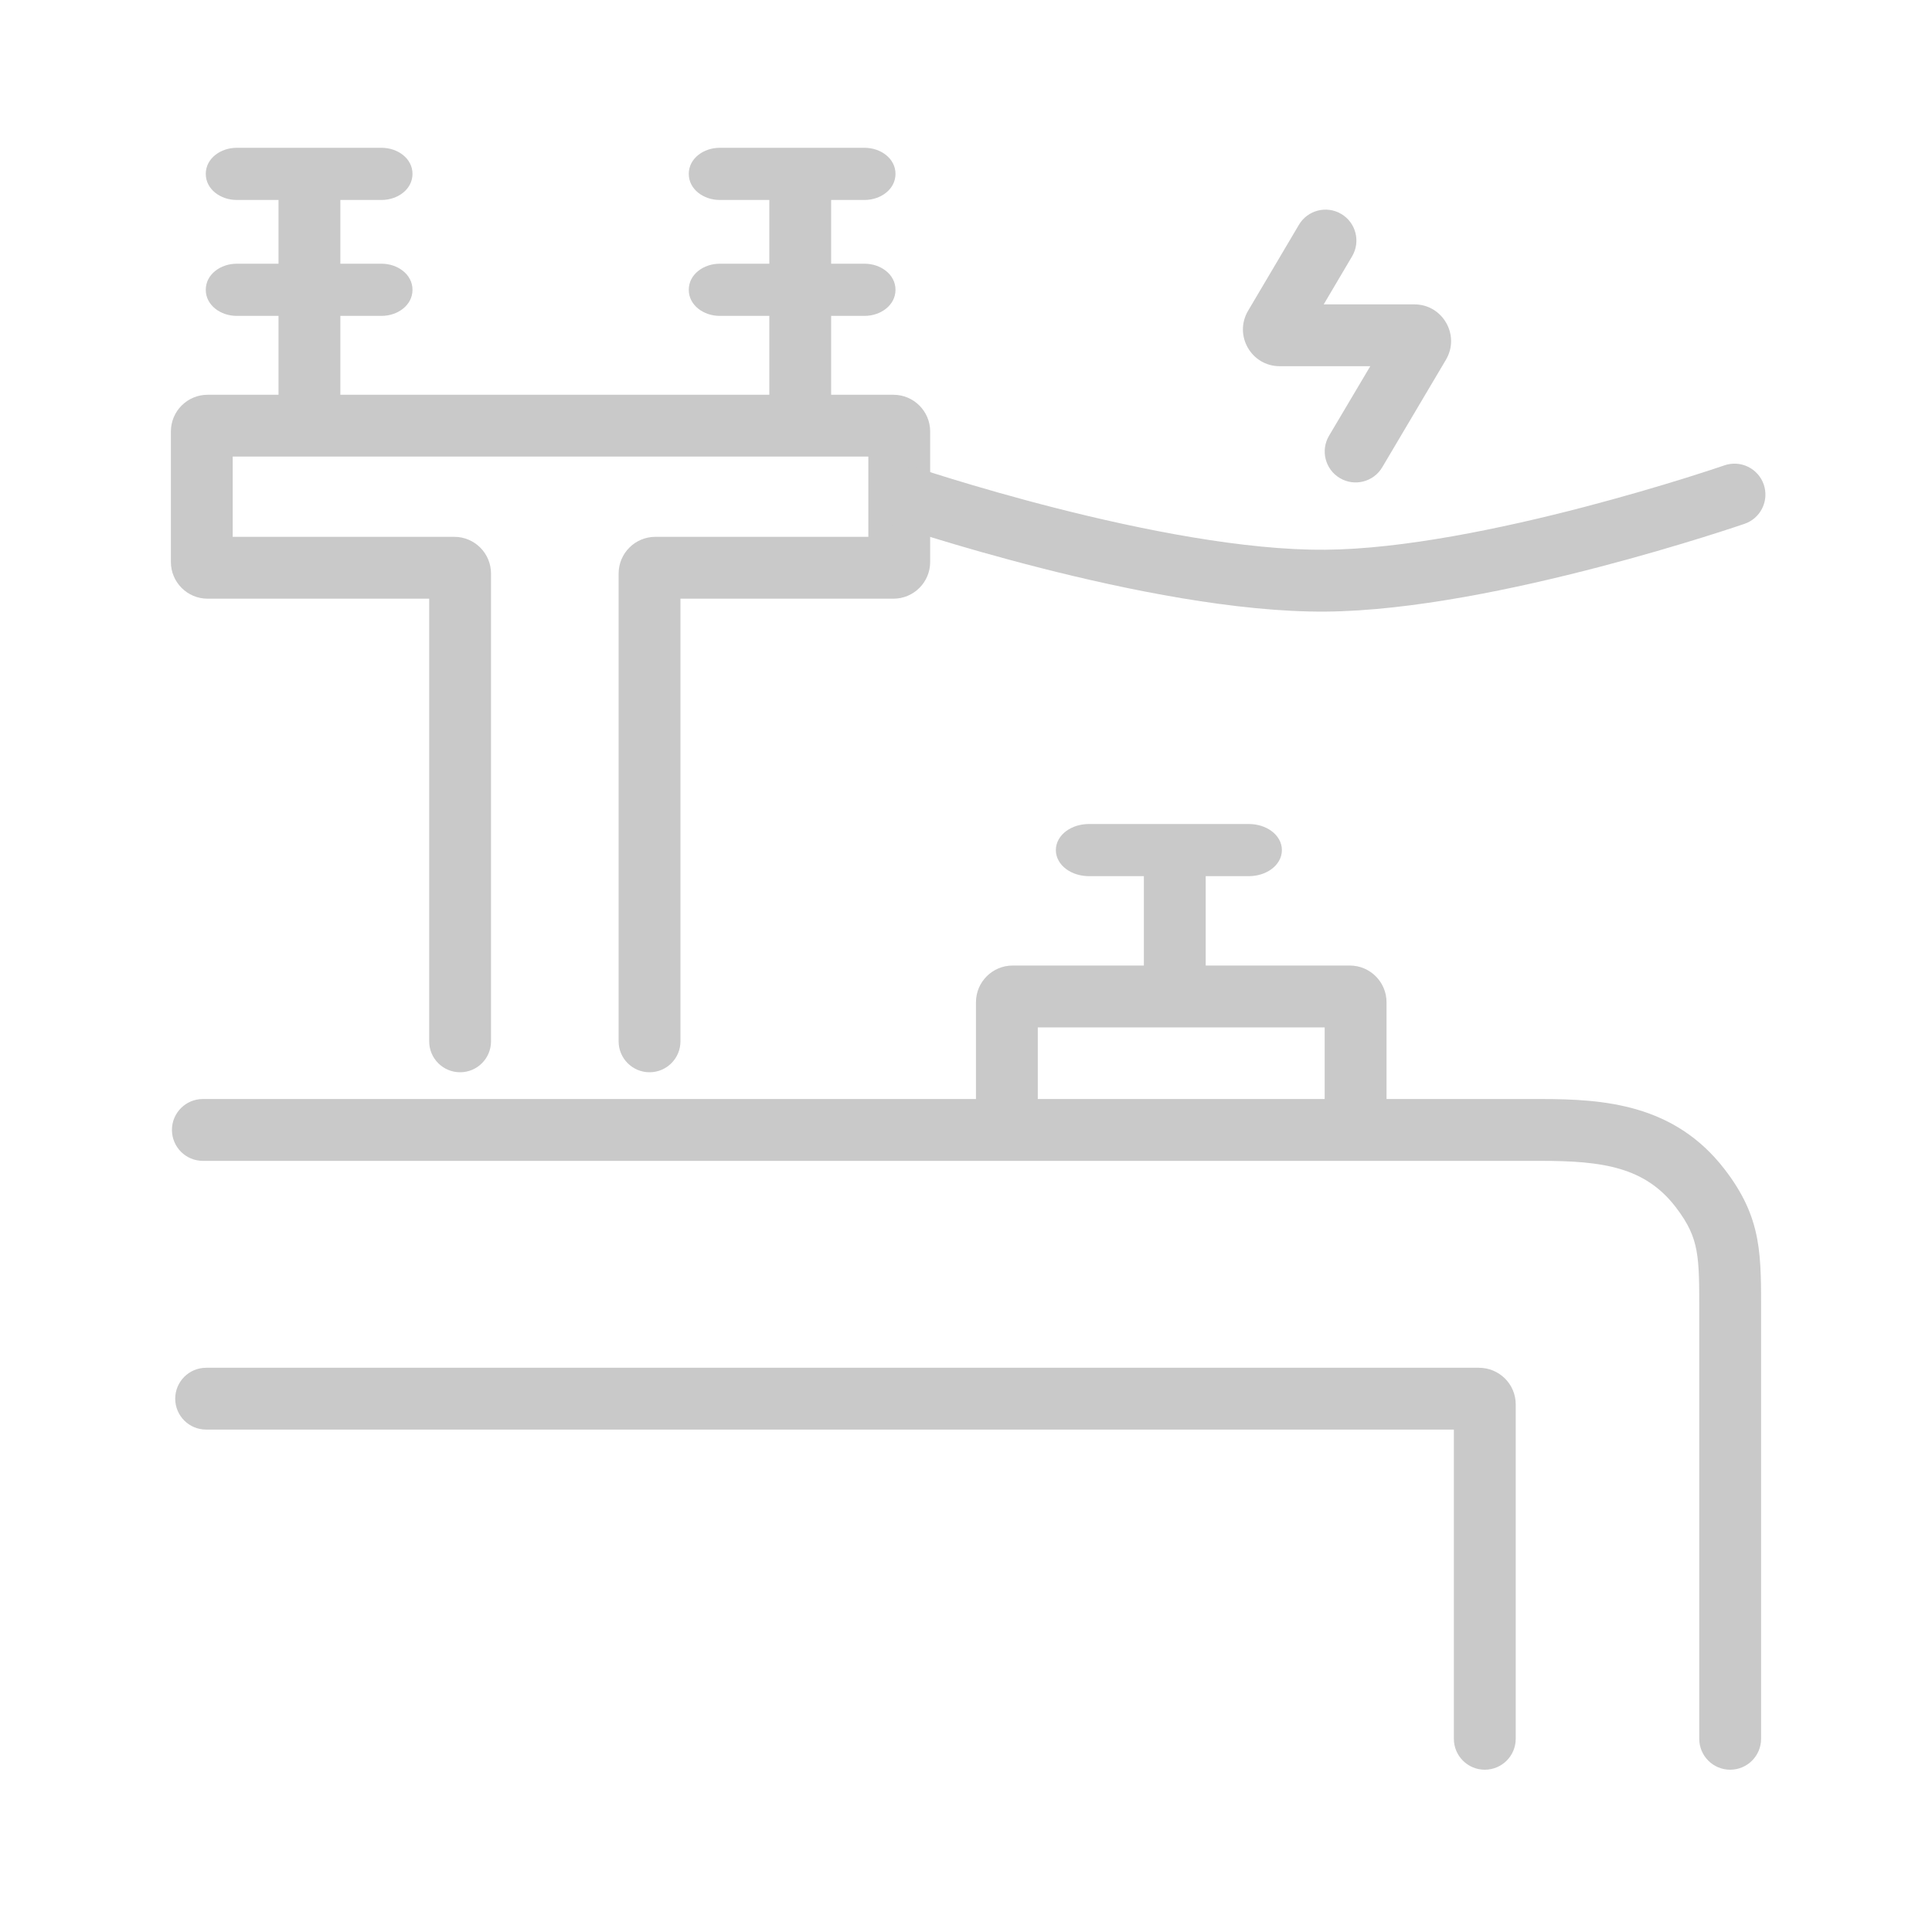 <?xml version="1.0" encoding="UTF-8"?> <svg xmlns="http://www.w3.org/2000/svg" width="75" height="75" viewBox="0 0 75 75" fill="none"><g opacity="0.25"><path d="M36.109 21.815C36.109 22.602 35.47 23.241 34.683 23.241H26.415V40.425C26.415 41.087 25.878 41.625 25.215 41.625C24.553 41.625 24.015 41.087 24.015 40.425V22.266C24.015 21.479 24.653 20.84 25.44 20.84H33.709V17.725H9.033V20.84H17.636C18.423 20.84 19.061 21.479 19.061 22.266V40.425C19.061 41.087 18.524 41.625 17.861 41.625C17.198 41.625 16.661 41.087 16.661 40.425V23.241H8.058C7.271 23.24 6.634 22.602 6.634 21.815V16.75C6.634 15.963 7.272 15.325 8.058 15.325H10.812V7.5H11.999V6.3H13.212V15.325H29.865V7.5H32.265V15.325H34.683C35.47 15.325 36.108 15.963 36.109 16.75V21.815Z" fill="#262626"></path><path d="M53.658 18.14C53.32 18.71 52.584 18.898 52.014 18.56C51.444 18.223 51.255 17.486 51.593 16.916L53.658 18.14ZM50.423 8.728C50.76 8.157 51.496 7.968 52.066 8.305C52.637 8.642 52.826 9.379 52.489 9.949L51.386 11.816H54.905C56.009 11.816 56.693 13.017 56.13 13.967L53.658 18.14L51.593 16.916L53.194 14.216H49.677C48.574 14.215 47.889 13.015 48.45 12.065L50.423 8.728Z" fill="#262626"></path><path d="M66.942 18.065C67.569 17.849 68.252 18.182 68.468 18.808C68.67 19.395 68.391 20.032 67.839 20.288L67.725 20.334C67.724 20.334 67.722 20.334 67.722 20.334C67.72 20.335 67.718 20.336 67.716 20.337C67.711 20.338 67.703 20.341 67.693 20.344C67.674 20.351 67.645 20.361 67.608 20.373C67.534 20.398 67.426 20.434 67.287 20.48C67.008 20.572 66.604 20.703 66.1 20.86C65.093 21.173 63.685 21.592 62.074 22.012C58.88 22.846 54.79 23.715 51.466 23.742C48.007 23.77 43.745 22.9 40.416 22.053C38.736 21.626 37.267 21.198 36.217 20.876C35.691 20.715 35.27 20.581 34.98 20.486C34.834 20.439 34.721 20.401 34.643 20.375C34.605 20.363 34.575 20.353 34.555 20.346C34.545 20.343 34.537 20.34 34.531 20.338C34.529 20.337 34.527 20.336 34.525 20.336C34.525 20.336 34.524 20.335 34.523 20.335L35.297 18.063L35.298 18.064L35.322 18.072C35.34 18.078 35.367 18.087 35.403 18.099C35.475 18.123 35.583 18.158 35.722 18.204C36.001 18.295 36.409 18.425 36.92 18.582C37.942 18.895 39.373 19.313 41.007 19.728C44.302 20.566 48.313 21.367 51.446 21.341C54.457 21.317 58.307 20.515 61.468 19.69C63.034 19.281 64.407 18.874 65.387 18.569C65.876 18.416 66.268 18.289 66.535 18.201C66.669 18.157 66.772 18.122 66.841 18.099C66.875 18.087 66.901 18.078 66.918 18.073C66.926 18.07 66.933 18.068 66.936 18.067C66.938 18.066 66.94 18.066 66.941 18.065L66.942 18.065Z" fill="#262626"></path><path d="M40.287 42.664H51.424V39.883H40.287V42.664ZM53.825 42.664H59.811C62.271 42.664 65.002 42.862 66.95 45.393C67.652 46.305 68.034 47.133 68.214 48.091C68.38 48.975 68.365 49.951 68.365 51.05V67.5C68.365 68.163 67.828 68.7 67.165 68.7C66.502 68.7 65.965 68.163 65.965 67.5V51.05C65.965 49.849 65.97 49.145 65.855 48.534C65.754 47.996 65.552 47.511 65.049 46.857C63.858 45.309 62.228 45.064 59.811 45.064H7.875C7.212 45.064 6.675 44.526 6.675 43.863C6.675 43.201 7.212 42.664 7.875 42.664H37.887V38.908C37.887 38.121 38.525 37.482 39.312 37.482H44.405V33.75C44.405 33.087 44.943 32.55 45.605 32.55C46.268 32.55 46.805 33.087 46.805 33.75V37.482H52.399C53.186 37.482 53.825 38.121 53.825 38.908V42.664Z" fill="#262626"></path><path d="M58.84 67.5C58.84 68.163 58.302 68.7 57.639 68.7C56.977 68.7 56.439 68.163 56.439 67.5V55.496H8.001C7.339 55.496 6.802 54.959 6.802 54.297C6.802 53.634 7.339 53.097 8.001 53.097H57.414C58.184 53.097 58.84 53.715 58.84 54.519V67.5Z" fill="#262626"></path><path d="M14.82 7.5H9.18C8.667 7.5 8.25 7.164 8.25 6.75C8.25 6.336 8.667 6 9.18 6H14.82C15.333 6 15.75 6.336 15.75 6.75C15.75 7.164 15.333 7.5 14.82 7.5Z" fill="#262626"></path><path d="M15.488 6.75C15.488 6.531 15.245 6.262 14.82 6.262H9.181C8.756 6.262 8.513 6.531 8.513 6.75C8.513 6.969 8.756 7.238 9.181 7.238H14.82C15.245 7.238 15.488 6.969 15.488 6.75ZM16.013 6.75C16.013 7.359 15.423 7.762 14.82 7.762H9.181C8.578 7.762 7.988 7.359 7.988 6.75C7.988 6.141 8.578 5.738 9.181 5.738H14.82C15.423 5.738 16.013 6.141 16.013 6.75Z" fill="#262626"></path><path d="M14.82 12H9.18C8.667 12 8.25 11.664 8.25 11.25C8.25 10.836 8.667 10.5 9.18 10.5H14.82C15.333 10.5 15.75 10.836 15.75 11.25C15.75 11.664 15.333 12 14.82 12Z" fill="#262626"></path><path d="M15.488 11.25C15.488 11.031 15.245 10.762 14.82 10.762H9.181C8.756 10.762 8.513 11.031 8.513 11.25C8.513 11.469 8.756 11.738 9.181 11.738H14.82C15.245 11.738 15.488 11.469 15.488 11.25ZM16.013 11.25C16.013 11.859 15.423 12.262 14.82 12.262H9.181C8.578 12.262 7.988 11.859 7.988 11.25C7.988 10.641 8.578 10.238 9.181 10.238H14.82C15.423 10.238 16.013 10.641 16.013 11.25Z" fill="#262626"></path><path d="M33.57 7.5H27.93C27.416 7.5 27 7.164 27 6.75C27 6.336 27.416 6 27.93 6H33.57C34.084 6 34.5 6.336 34.5 6.75C34.5 7.164 34.084 7.5 33.57 7.5Z" fill="#262626"></path><path d="M34.238 6.75C34.238 6.531 33.995 6.262 33.57 6.262H27.931C27.506 6.262 27.263 6.531 27.263 6.75C27.263 6.969 27.506 7.238 27.931 7.238H33.57C33.995 7.238 34.238 6.969 34.238 6.75ZM34.763 6.75C34.763 7.359 34.173 7.762 33.57 7.762H27.931C27.328 7.762 26.738 7.359 26.738 6.75C26.738 6.141 27.328 5.738 27.931 5.738H33.57C34.173 5.738 34.763 6.141 34.763 6.75Z" fill="#262626"></path><path d="M33.57 12H27.93C27.416 12 27 11.664 27 11.25C27 10.836 27.416 10.5 27.93 10.5H33.57C34.084 10.5 34.5 10.836 34.5 11.25C34.5 11.664 34.084 12 33.57 12Z" fill="#262626"></path><path d="M34.238 11.25C34.238 11.031 33.995 10.762 33.57 10.762H27.931C27.506 10.762 27.263 11.031 27.263 11.25C27.263 11.469 27.506 11.738 27.931 11.738H33.57C33.995 11.738 34.238 11.469 34.238 11.25ZM34.763 11.25C34.763 11.859 34.173 12.262 33.57 12.262H27.931C27.328 12.262 26.738 11.859 26.738 11.25C26.738 10.641 27.328 10.238 27.931 10.238H33.57C34.173 10.238 34.763 10.641 34.763 11.25Z" fill="#262626"></path><path d="M48.477 33.75H42.273C41.708 33.75 41.25 33.414 41.25 33C41.25 32.586 41.708 32.25 42.273 32.25H48.477C49.042 32.25 49.5 32.586 49.5 33C49.5 33.414 49.042 33.75 48.477 33.75Z" fill="#262626"></path><path d="M49.238 33C49.238 32.897 49.181 32.781 49.046 32.681C48.91 32.582 48.71 32.512 48.477 32.512H42.274C42.041 32.512 41.841 32.582 41.705 32.681C41.569 32.781 41.513 32.897 41.513 33C41.513 33.103 41.569 33.219 41.705 33.319C41.841 33.418 42.041 33.488 42.274 33.488H48.477C48.71 33.488 48.91 33.418 49.046 33.319C49.181 33.219 49.238 33.103 49.238 33ZM49.763 33C49.763 33.311 49.591 33.57 49.356 33.742C49.121 33.914 48.81 34.012 48.477 34.012H42.274C41.941 34.012 41.63 33.914 41.395 33.742C41.16 33.57 40.988 33.311 40.988 33C40.988 32.689 41.16 32.43 41.395 32.258C41.63 32.086 41.941 31.988 42.274 31.988H48.477C48.81 31.988 49.121 32.086 49.356 32.258C49.591 32.43 49.763 32.689 49.763 33Z" fill="#262626"></path></g></svg> 